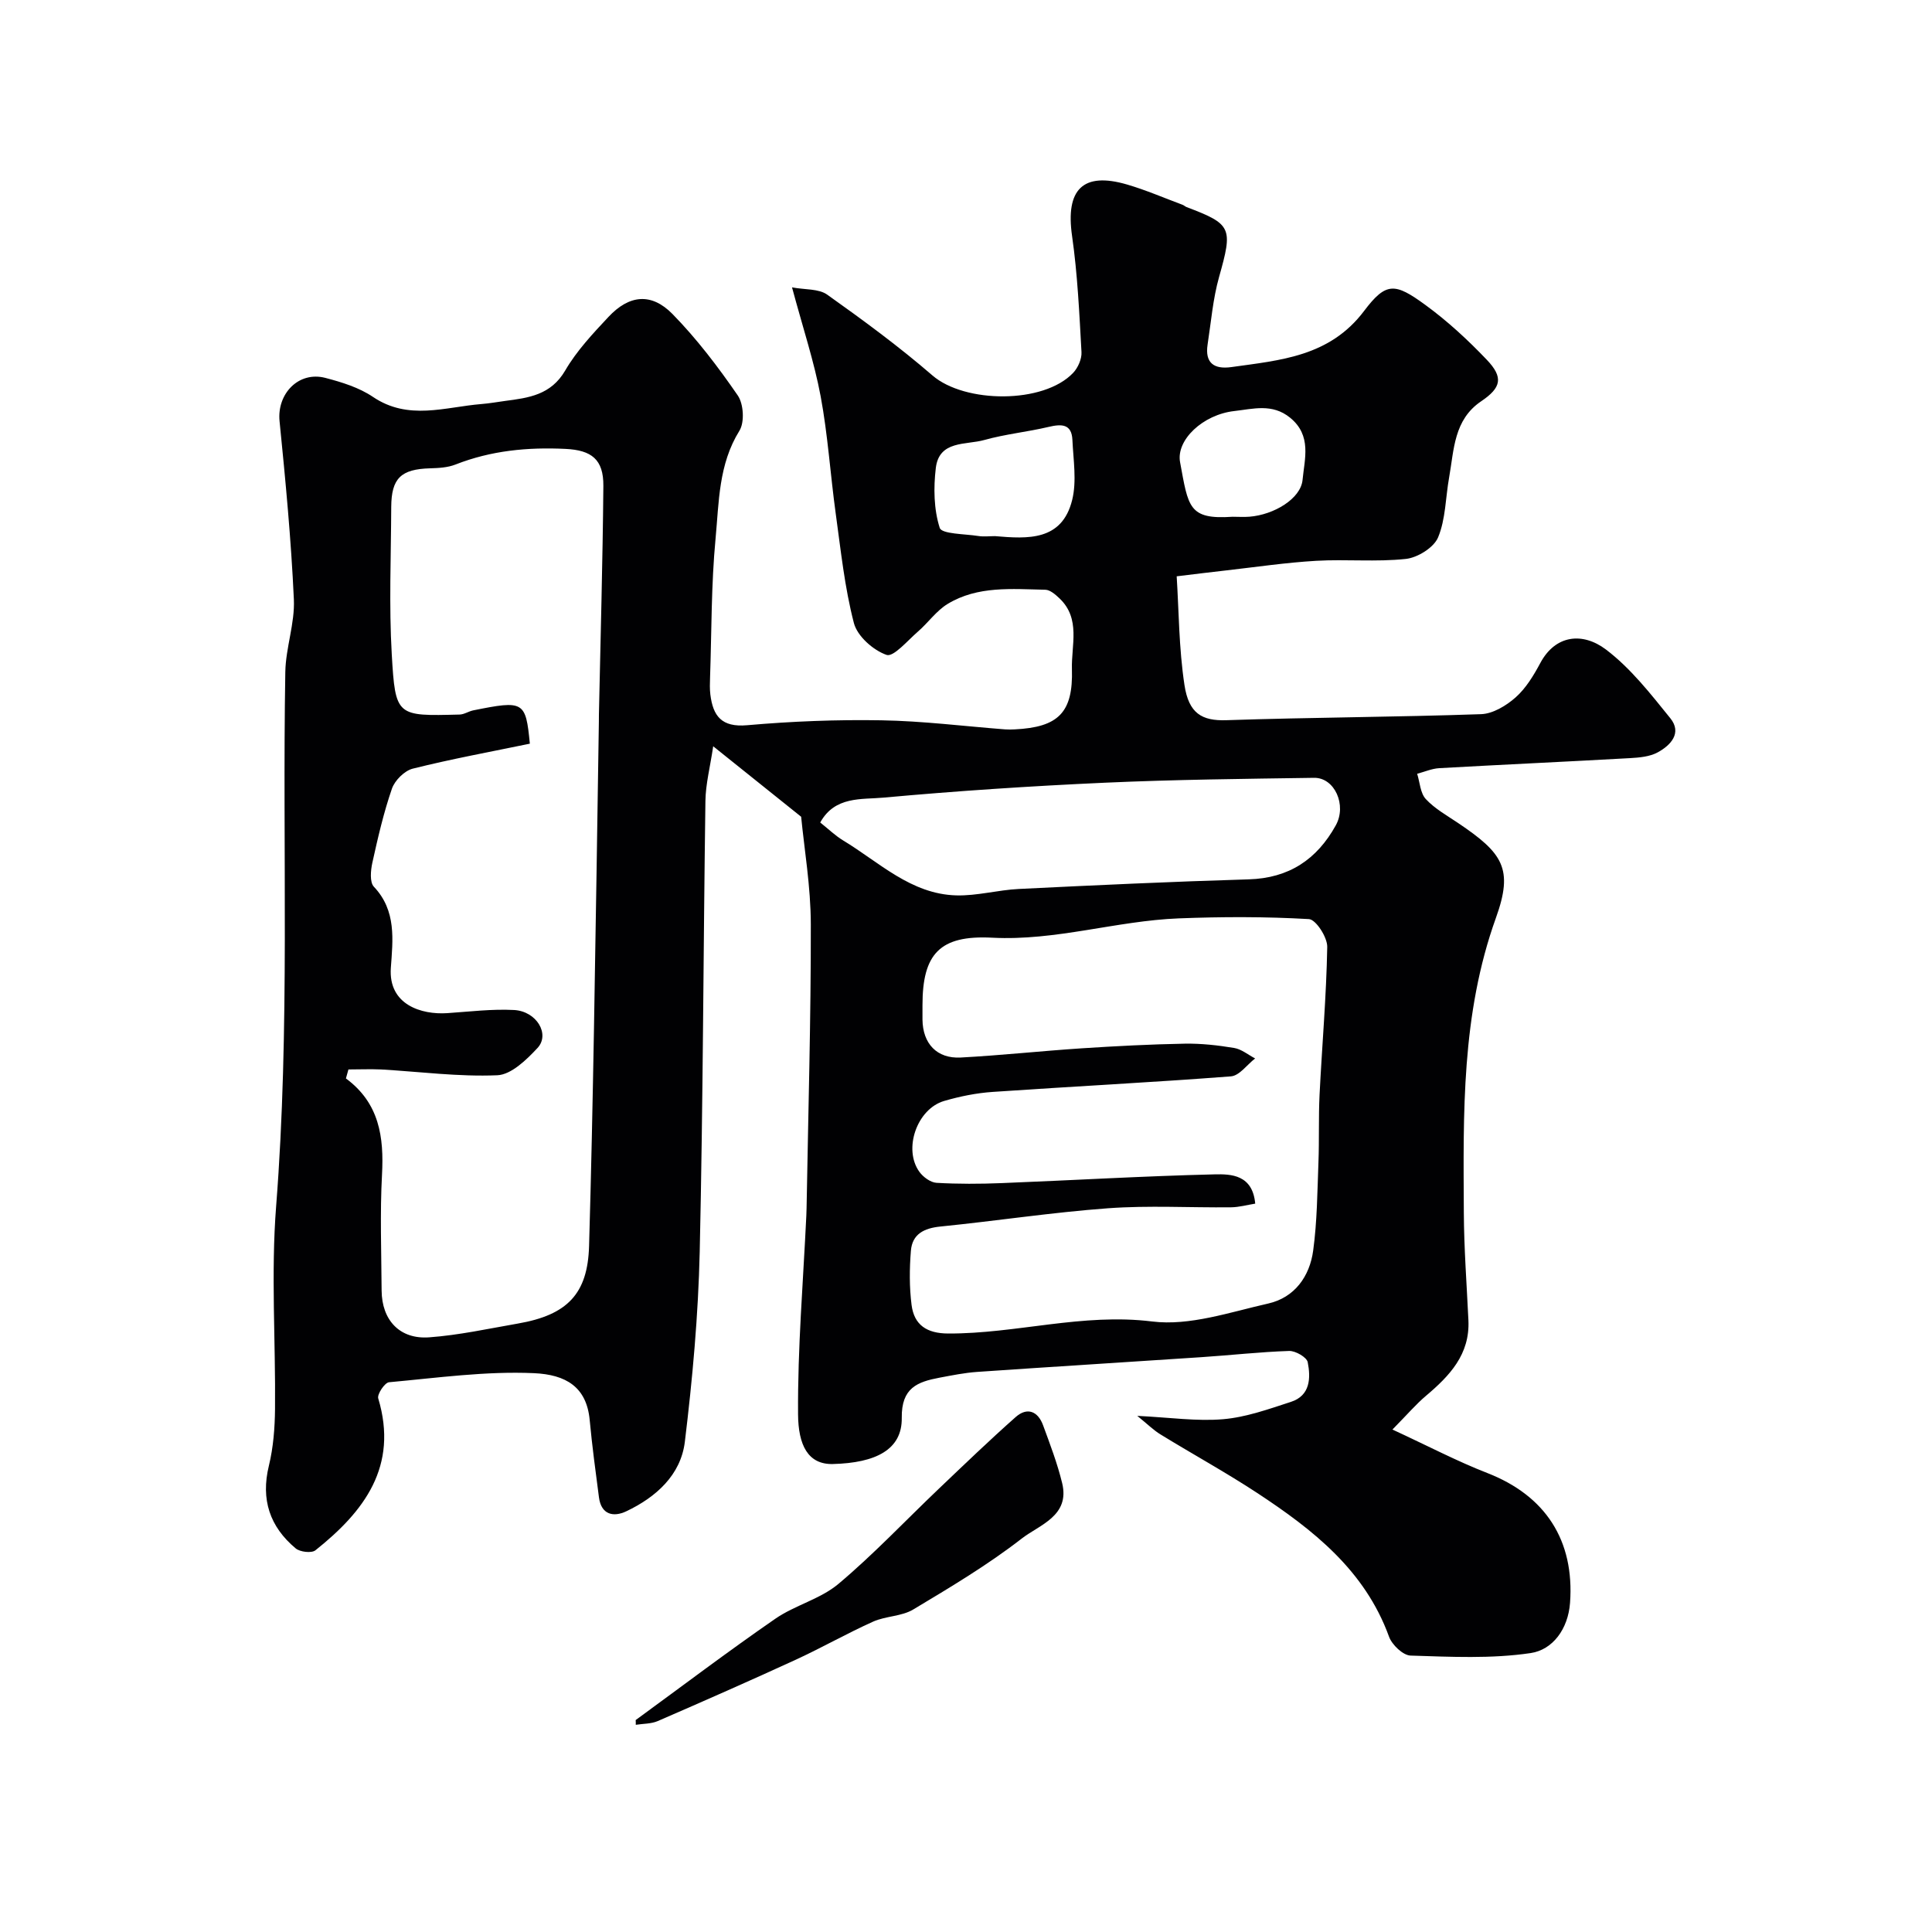 <svg enable-background="new 0 0 400 400" viewBox="0 0 400 400" xmlns="http://www.w3.org/2000/svg"><path d="m235.46 293.14c6.76.33 12.34 1.16 17.8.69 4.75-.41 9.43-2.1 14.02-3.59 4.01-1.3 4.11-4.94 3.47-8.21-.2-1.03-2.53-2.37-3.84-2.33-6.08.2-12.14.89-18.21 1.29-15.47 1.04-30.94 1.98-46.4 3.05-2.6.18-5.19.71-7.76 1.19-4.58.87-7.93 2.08-7.84 8.34.09 6.59-5.43 9.31-14.24 9.54-5.19.14-7.19-3.94-7.23-10.3-.1-13.7 1.06-27.4 1.71-41.11.02-.5.04-1 .05-1.5.34-19.6.91-39.2.88-58.8-.01-7.86-1.37-15.72-2-22.3-6.28-5.03-11.88-9.52-18.21-14.59-.64 4.33-1.56 7.81-1.61 11.31-.44 31.1-.48 62.2-1.18 93.3-.3 13.15-1.49 26.32-3.08 39.39-.84 6.89-5.98 11.48-12.15 14.4-2.63 1.24-5.16.7-5.63-2.88-.7-5.33-1.42-10.67-1.92-16.02-.64-6.89-4.95-9.41-11.53-9.71-9.96-.45-20.03.97-30.02 1.88-.88.08-2.49 2.48-2.23 3.34 4.22 14.08-2.91 23.41-13 31.45-.8.64-3.19.36-4.09-.39-5.36-4.48-7.26-10.12-5.55-17.12.92-3.79 1.23-7.81 1.27-11.74.14-14-.86-28.07.23-41.98 2.89-36.86 1.27-73.75 1.9-110.62.09-5.03 2-10.07 1.77-15.04-.56-12.31-1.73-24.6-2.96-36.87-.57-5.67 3.93-10.42 9.49-8.97 3.4.89 6.97 1.99 9.84 3.93 7.35 4.97 14.94 2.09 22.49 1.48 1.63-.13 3.24-.42 4.86-.64 4.88-.64 9.5-1.22 12.46-6.3 2.36-4.06 5.7-7.62 8.95-11.09 4.28-4.58 8.88-5.08 13.27-.6 5.02 5.13 9.43 10.93 13.51 16.86 1.21 1.76 1.43 5.54.34 7.3-4.33 6.96-4.23 14.77-4.94 22.32-.91 9.55-.81 19.19-1.14 28.79-.04 1.16-.08 2.35.06 3.5.55 4.45 2.32 6.83 7.61 6.36 9.23-.81 18.53-1.18 27.79-1.02 8.54.14 17.07 1.22 25.61 1.88.66.05 1.33.03 2 0 9.03-.44 12.12-3.47 11.85-12.47-.15-4.95 1.86-10.43-2.56-14.64-.83-.79-1.95-1.78-2.95-1.8-6.89-.14-13.97-.85-20.21 2.93-2.36 1.43-4.05 3.91-6.18 5.75-2.12 1.83-5.04 5.31-6.48 4.81-2.76-.96-6.05-3.87-6.76-6.59-1.92-7.38-2.71-15.06-3.76-22.65-1.12-8.1-1.63-16.31-3.13-24.34-1.34-7.14-3.66-14.1-5.92-22.51 2.69.5 5.52.25 7.28 1.5 7.46 5.3 14.87 10.75 21.79 16.73 6.7 5.79 23.01 5.94 29.14-.54 1-1.06 1.8-2.88 1.72-4.29-.45-8.03-.81-16.1-1.95-24.04-1.38-9.61 2.21-13.34 11.38-10.66 3.9 1.14 7.65 2.77 11.47 4.19.31.11.56.37.87.49 9.4 3.55 9.58 4.3 6.71 14.49-1.27 4.52-1.65 9.29-2.37 13.96-.59 3.86 1.37 5.17 4.93 4.67 10.17-1.43 20.34-2.17 27.47-11.62 4.55-6.03 6.37-5.86 12.68-1.25 4.57 3.33 8.8 7.24 12.7 11.33 3.52 3.68 3.04 5.8-1.14 8.62-5.67 3.83-5.61 10.01-6.63 15.74-.75 4.17-.71 8.64-2.29 12.44-.88 2.11-4.24 4.2-6.68 4.46-6.13.66-12.39.03-18.56.39-6.21.36-12.39 1.28-18.57 1.98-3.16.35-6.32.75-10.31 1.23.45 7.05.45 14.86 1.61 22.5.89 5.89 3.62 7.45 8.63 7.29 17.59-.59 35.2-.64 52.79-1.25 2.45-.09 5.21-1.76 7.14-3.47 2.14-1.9 3.74-4.55 5.12-7.13 3.13-5.84 8.76-6.43 13.59-2.78 5.11 3.87 9.24 9.17 13.32 14.22 2.47 3.05.09 5.6-2.61 7.07-1.64.89-3.76 1.08-5.69 1.19-13.18.74-26.37 1.34-39.54 2.08-1.54.09-3.05.76-4.57 1.16.56 1.78.64 4 1.79 5.24 1.85 1.99 4.36 3.39 6.66 4.94 9.29 6.25 11.53 9.45 7.85 19.67-7.17 19.95-6.75 40.45-6.64 61.02.04 7.43.6 14.86.95 22.29.33 7.06-3.89 11.49-8.79 15.63-2.04 1.72-3.8 3.79-6.94 6.98 7.36 3.4 13.36 6.56 19.63 9 12.06 4.69 18.08 13.96 17.14 26.88-.4 5.44-3.6 9.72-8.14 10.4-8.15 1.21-16.58.78-24.88.52-1.57-.05-3.85-2.23-4.46-3.92-4.99-13.74-15.73-22.14-27.28-29.74-6.5-4.27-13.34-8.02-19.97-12.09-1.48-.89-2.71-2.13-4.87-3.88zm-163.32-71.72c-.17.62-.35 1.24-.52 1.86 6.92 5.11 7.89 12.12 7.47 19.92-.43 7.98-.13 15.99-.08 23.99.04 6.12 3.74 10.14 9.85 9.69 6.16-.45 12.25-1.79 18.35-2.85 10.3-1.78 14.46-6.19 14.75-16.03.44-15.1.75-30.2 1.02-45.3.38-21.1.68-42.19 1.01-63.29.01-.5 0-1 .01-1.5.33-15.77.78-31.53.92-47.3.05-5.52-2.47-7.41-7.83-7.67-7.82-.38-15.41.34-22.77 3.23-1.62.64-3.51.74-5.28.79-6.02.17-8.01 2.05-8.04 8.02-.04 10.16-.48 20.36.11 30.49.75 12.91.98 12.8 14.04 12.47.94-.02 1.85-.66 2.8-.86 10.52-2.12 10.89-1.91 11.75 6.89-8.06 1.67-16.21 3.16-24.24 5.17-1.72.43-3.73 2.44-4.32 4.16-1.72 4.98-2.91 10.16-4.05 15.32-.35 1.6-.57 4.03.32 4.97 4.7 4.97 3.92 11.01 3.51 16.8-.54 7.67 6.38 9.73 11.69 9.37 4.6-.31 9.23-.89 13.81-.65 4.68.25 7.51 5.02 4.86 7.87-2.27 2.44-5.44 5.52-8.32 5.64-7.99.34-16.04-.74-24.07-1.2-2.25-.1-4.5 0-6.75 0zm187.74 27.78c-1.65.26-3.32.74-5.01.76-8.49.09-17.02-.42-25.48.2-11.59.85-23.11 2.62-34.68 3.78-3.39.34-5.84 1.55-6.12 5.03-.3 3.71-.33 7.51.14 11.2.53 4.16 3.16 5.91 7.6 5.92 14.1.05 27.8-4.28 42.22-2.49 7.75.96 16.09-1.93 24.03-3.72 5.45-1.23 8.58-5.62 9.3-10.97.82-6.03.86-12.17 1.09-18.27.18-4.65 0-9.32.23-13.97.51-10.21 1.41-20.41 1.59-30.62.04-1.99-2.35-5.68-3.79-5.76-8.96-.52-17.98-.5-26.96-.15-12.94.51-25.47 4.69-38.63 4-10.87-.57-14.42 3.38-14.42 13.97 0 1-.01 2 0 3 .06 4.95 2.97 8.1 7.91 7.84 8.37-.45 16.72-1.36 25.09-1.91 7.09-.46 14.19-.83 21.29-.96 3.41-.06 6.87.33 10.24.89 1.52.25 2.9 1.42 4.34 2.17-1.67 1.29-3.25 3.57-5.01 3.71-16.43 1.26-32.9 2.09-49.34 3.22-3.37.23-6.78.92-10.03 1.87-5.65 1.65-8.53 10-5.12 14.69.78 1.07 2.29 2.18 3.52 2.26 4.48.26 8.99.24 13.48.06 14.7-.58 29.39-1.46 44.09-1.81 3.48-.09 7.89.09 8.43 6.06zm-90.06-78.91c1.69 1.34 3.1 2.72 4.75 3.72 7.46 4.5 14.02 11.11 23.41 11.37 4.3.12 8.62-1.12 12.96-1.33 15.86-.78 31.72-1.52 47.58-1.99 8.34-.24 14.12-4.11 18.04-11.18 2.32-4.18-.23-9.9-4.49-9.84-14.43.21-28.87.36-43.29 1.01-15.31.69-30.61 1.7-45.87 3.09-4.51.42-10.06-.35-13.09 5.15zm36.19-59.29c6.79.58 13.86 1.03 15.97-7.48.97-3.91.24-8.29.05-12.44-.15-3.36-2.28-3.32-4.94-2.69-4.41 1.04-8.96 1.49-13.31 2.71-3.78 1.06-9.34.03-10.03 5.79-.49 4.1-.42 8.56.81 12.4.41 1.29 5.17 1.24 7.97 1.68 1.13.18 2.31.03 3.48.03zm49.18-4.01c1.16 0 2.34.08 3.49-.01 5.09-.4 10.63-3.74 11-7.62.41-4.35 1.96-9.18-2.58-12.88-3.7-3.01-7.68-1.81-11.53-1.38-6.55.73-12.09 6.01-11.25 10.58 1.72 9.28 1.72 11.93 10.87 11.31z" fill="#010103"/><path d="m131.61 356.12c9.62-7.02 19.11-14.21 28.9-20.97 4.08-2.82 9.35-4.08 13.09-7.23 7.28-6.12 13.83-13.08 20.73-19.65 5.27-5.02 10.51-10.07 15.96-14.89 2.38-2.1 4.6-1.21 5.67 1.71 1.45 3.95 2.96 7.9 3.95 11.98 1.65 6.81-4.74 8.64-8.37 11.47-7.05 5.47-14.79 10.09-22.47 14.69-2.4 1.44-5.68 1.34-8.3 2.51-5.43 2.44-10.62 5.4-16.02 7.89-9.47 4.35-19.01 8.55-28.57 12.7-1.37.59-3.02.53-4.55.77.01-.34 0-.66-.02-.98z" fill="#010103"/></svg>